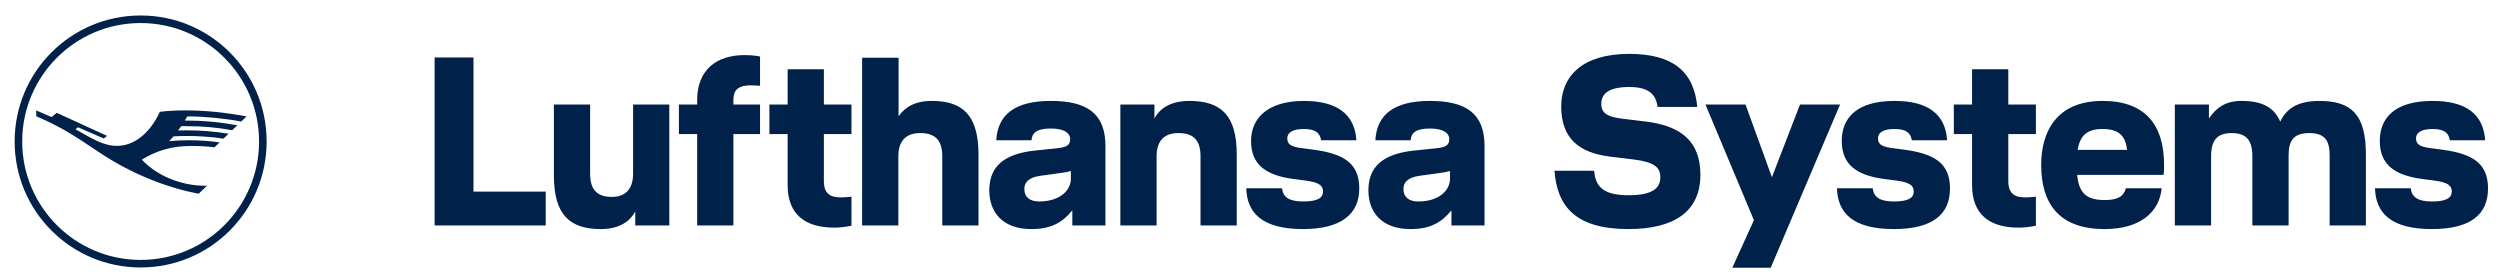 <?xml version="1.0" encoding="UTF-8" standalone="no"?>
<!-- Created with Inkscape (http://www.inkscape.org/) -->

<svg
   xmlns:dc="http://purl.org/dc/elements/1.1/"
   xmlns:cc="http://creativecommons.org/ns#"
   xmlns:rdf="http://www.w3.org/1999/02/22-rdf-syntax-ns#"
   xmlns:svg="http://www.w3.org/2000/svg"
   xmlns="http://www.w3.org/2000/svg"
   xmlns:sodipodi="http://sodipodi.sourceforge.net/DTD/sodipodi-0.dtd"
   xmlns:inkscape="http://www.inkscape.org/namespaces/inkscape"
   version="1.1"
   id="svg815"
   xml:space="preserve"
   width="16179.467"
   height="1789.653"
   viewBox="0 0 16179.467 1789.653"
   sodipodi:docname="lh_lufthansa_systems_1lin_blue_cmyk.svg"
   inkscape:version="0.92.4 (5da689c313, 2019-01-14)"><defs
     id="defs819" /><sodipodi:namedview
     pagecolor="#ffffff"
     bordercolor="#666666"
     borderopacity="1"
     objecttolerance="10"
     gridtolerance="10"
     guidetolerance="10"
     inkscape:pageopacity="0"
     inkscape:pageshadow="2"
     inkscape:window-width="1920"
     inkscape:window-height="996"
     id="namedview817"
     showgrid="false"
     inkscape:zoom="0.082079343"
     inkscape:cx="8089.7334"
     inkscape:cy="894.82666"
     inkscape:window-x="-8"
     inkscape:window-y="-8"
     inkscape:window-maximized="1"
     inkscape:current-layer="g823" /><g
     id="g823"
     inkscape:groupmode="layer"
     inkscape:label="lh_lufthansa_systems_1lin_blue_cmyk"
     transform="matrix(1.333,0,0,-1.333,0,1789.653)"><path
       inkscape:connector-curvature="0"
       id="path835"
       style="fill:#00224a;fill-opacity:1;fill-rule:nonzero;stroke:none"
       d="m 11530.739,428.5 h 173.608 c 4.662,-43.111 34.954,-64.083 102.534,-64.083 68.745,0 96.709,16.313 96.709,48.936 0,30.295 -23.305,44.277 -83.894,52.432 l -61.751,8.157 c -129.334,17.477 -203.904,67.58 -203.904,184.095 0,113.019 73.404,194.58 256.336,194.58 161.955,0 247.011,-64.082 255.169,-191.085 h -171.28 c -5.824,33.79 -24.467,54.762 -83.889,54.762 -58.26,0 -80.396,-19.808 -80.396,-45.44 0,-25.634 13.982,-39.616 64.084,-46.607 l 61.752,-8.156 c 149.14,-19.807 223.71,-66.414 223.71,-188.757 0,-123.506 -81.561,-196.91 -272.646,-196.91 -201.572,0 -272.646,80.395 -276.142,198.076 m -419.437,160.793 v -341.392 h -175.94 v 335.566 c 0,78.065 -29.13,113.019 -100.204,113.019 -71.075,0 -100.201,-34.954 -100.201,-113.019 v -335.566 h -175.941 v 587.239 h 165.454 v -67.579 c 30.292,43.111 71.075,85.056 157.294,85.056 106.03,0 159.626,-33.789 188.756,-100.202 25.634,51.266 69.908,100.202 189.922,100.202 154.965,0 226.039,-65.248 226.039,-258.664 v -346.052 h -175.936 v 341.392 c 0,74.57 -26.801,107.193 -99.041,107.193 -72.239,0 -100.202,-32.623 -100.202,-107.193 m -784.136,25.632 c -6.99,60.589 -32.625,101.369 -118.847,101.369 -75.736,0 -109.524,-31.459 -121.177,-101.369 z m 177.103,-121.175 h -419.457 c 8.157,-88.552 45.441,-122.343 132.826,-122.343 66.416,0 93.214,18.644 103.701,57.093 h 173.607 c -10.486,-114.186 -102.533,-198.076 -277.308,-198.076 -221.378,0 -307.599,124.673 -307.599,311.098 0,157.295 71.074,311.095 298.28,311.095 213.224,0 298.279,-123.506 298.279,-309.93 0,-13.983 0,-32.625 -2.329,-48.937 m -753.845,198.076 v -228.37 c 0,-62.919 32.622,-79.23 83.889,-79.23 20.973,0 50.103,3.496 50.103,3.496 v -140.987 c 0,0 -40.782,-9.32 -83.894,-9.32 -140.982,0 -226.039,64.084 -226.039,206.233 v 248.178 h -88.552 v 143.314 h 88.552 v 171.279 h 175.941 v -171.279 h 133.992 v -143.314 z m -831.91,-263.326 h 173.609 c 4.661,-43.111 34.954,-64.083 102.533,-64.083 68.745,0 96.709,16.313 96.709,48.936 0,30.295 -23.305,44.277 -83.894,52.432 l -61.751,8.157 c -129.334,17.477 -203.904,67.58 -203.904,184.095 0,113.019 73.404,194.58 256.335,194.58 161.956,0 247.013,-64.082 255.169,-191.085 h -171.278 c -5.825,33.79 -24.468,54.762 -83.891,54.762 -58.259,0 -80.394,-19.808 -80.394,-45.44 0,-25.634 13.981,-39.616 64.084,-46.607 l 61.751,-8.156 c 149.14,-19.807 223.71,-66.414 223.71,-188.757 0,-123.506 -81.561,-196.91 -272.646,-196.91 -201.571,0 -272.646,80.395 -276.142,198.076 m 15.154,406.64 -336.732,-792.306 h -186.425 l 104.865,230.701 -235.363,561.605 h 194.582 l 128.167,-353.042 136.323,353.042 z m -1024.17,85.056 c -104.864,0 -135.157,-37.284 -135.157,-81.56 0,-43.11 25.632,-62.918 101.368,-72.239 l 115.351,-13.982 c 171.278,-20.973 264.491,-96.709 264.491,-258.665 0,-173.608 -121.177,-263.326 -349.548,-263.326 -257.5,0 -346.052,110.69 -358.868,283.133 h 192.25 c 6.991,-66.413 31.46,-118.845 166.618,-118.845 113.021,0 154.965,31.459 154.965,87.386 0,46.606 -26.798,73.405 -129.332,86.222 l -115.35,13.982 c -150.305,18.642 -236.527,88.552 -236.527,243.516 0,146.811 102.534,255.171 329.739,255.171 210.894,0 314.593,-83.892 330.905,-257.5 h -192.251 c -9.32,57.093 -37.285,96.707 -138.654,96.707 M 919.973,777.338 c -4.65,0 -8.563,-0.122 -10.764,-0.366 -2.57,-4.649 -6.362,-10.887 -11.99,-19.574 87.584,0 167.098,-7.216 255.047,-22.995 l -24.831,-23.976 c -79.389,14.067 -145.322,19.692 -229.358,19.692 -12.232,0 -14.801,0 -17.735,-0.121 -2.938,-4.402 -9.544,-12.965 -16.148,-20.918 7.461,0.489 21.897,0.734 41.833,0.734 69.114,0 133.7,-5.136 203.794,-16.392 l -24.834,-24.097 c -53.333,8.318 -118.532,13.089 -177.004,13.089 -20.794,0 -44.401,-0.734 -65.563,-1.956 -4.771,-5.505 -17.247,-18.962 -21.039,-23.12 28.01,2.935 58.837,4.282 95.534,4.282 52.233,0 102.142,-3.427 149.358,-10.399 l -24.834,-23.852 c -33.638,4.157 -74.495,6.603 -110.578,6.603 -93.089,0 -166.484,-20.181 -242.326,-66.542 72.294,-77.554 190.705,-126.606 305.444,-126.606 h 10.764 l -40.12,-38.777 c -165.507,31.069 -339.697,103.852 -486.851,203.549 -141.53,95.534 -191.07,123.789 -301.529,172.596 l -0.733,28.381 74.74,-32.05 25.443,20.185 244.035,-111.805 -15.902,-12.72 -125.259,54.431 -12.355,-9.661 65.078,-36.331 c 54.924,-30.583 96.757,-44.282 135.413,-44.282 84.525,0 160.367,59.939 209.295,165.259 36.82,4.774 76.086,6.974 123.302,6.974 96.88,0 190.947,-9.296 297.492,-29.235 l -25.933,-25.076 c -66.298,13.823 -178.96,25.076 -250.886,25.076 M 682.787,80.702 c -317.475,0 -575.001,257.527 -575.001,574.999 0,317.474 257.526,575.001 575.001,575.001 317.472,0 574.999,-257.527 574.999,-575.001 0,-317.472 -257.527,-574.999 -574.999,-574.999 m 0,1186.699 c -338.272,0 -611.703,-273.429 -611.703,-611.7 0,-338.272 273.431,-611.704 611.703,-611.704 338.271,0 611.701,273.432 611.701,611.704 0,338.271 -273.43,611.7 -611.701,611.7 m 1616.055,-855.218 h 350.709 v -164.284 h -539.46 v 815.604 h 188.751 z m 774.825,422.95 h 175.932 v -587.236 h -165.446 v 67.584 c -24.471,-45.446 -74.566,-85.057 -166.619,-85.057 -150.297,0 -228.363,67.578 -228.363,260.991 v 343.718 h 175.936 v -335.558 c 0,-78.069 33.794,-113.019 104.864,-113.019 64.083,0 103.696,34.95 103.696,113.019 z m 311.095,22.135 c 0,142.145 89.722,217.886 230.702,217.886 45.446,0 74.573,-6.991 74.573,-6.991 v -142.146 c 0,0 -24.468,2.324 -45.447,2.324 -54.763,0 -83.895,-18.644 -83.895,-69.908 v -23.301 h 129.342 v -143.313 h -129.342 v -443.922 h -175.933 v 443.922 h -88.548 v 143.313 h 88.548 v 22.136 m 615.186,-22.136 h 133.995 v -143.313 h -133.995 v -228.369 c 0,-62.92 32.629,-79.231 83.893,-79.231 20.972,0 50.102,3.493 50.102,3.493 v -140.981 c 0,0 -40.78,-9.316 -83.89,-9.316 -140.98,0 -226.038,64.08 -226.038,206.229 v 248.175 h -88.55 v 143.313 h 88.55 v 171.276 h 175.933 z m 523.522,17.477 c 149.141,0 227.206,-67.576 227.206,-260.991 v -343.719 h -175.945 v 335.565 c 0,78.059 -33.787,113.013 -107.189,113.013 -66.416,0 -106.028,-34.954 -106.028,-113.013 v -335.565 h -175.936 v 814.436 h 177.099 v -284.293 c 30.298,43.112 78.069,74.567 160.793,74.567 m 675.784,-376.338 c 0,-64.086 -60.593,-111.861 -153.799,-111.861 -45.446,0 -72.242,20.976 -72.242,60.593 0,30.292 18.645,55.925 78.066,64.076 l 101.369,13.987 c 17.476,2.333 36.118,5.824 46.606,9.32 z m -97.87,376.337 c -173.609,0 -257.501,-66.416 -264.49,-191.086 h 171.275 c 2.33,32.629 20.975,57.097 93.215,57.097 64.082,0 94.374,-20.978 94.374,-52.43 0,-27.969 -17.482,-38.454 -60.587,-43.112 l -111.851,-11.65 c -151.473,-16.309 -220.217,-79.232 -220.217,-193.421 0,-106.027 65.248,-187.581 203.897,-187.581 94.384,0 150.309,30.292 199.245,90.885 v -73.412 h 160.791 v 385.664 c 0,161.955 -94.375,219.046 -265.652,219.046 m 672.471,10e-4 c 152.641,0 230.708,-67.576 230.708,-260.991 v -343.719 h -175.945 v 335.565 c 0,78.059 -33.788,113.013 -107.192,113.013 -66.416,0 -106.025,-34.954 -106.025,-113.013 v -335.565 h -175.936 v 587.233 h 165.449 v -67.584 c 24.468,45.447 74.564,85.061 168.941,85.061 m 601.849,-236.523 c 149.137,-19.81 223.704,-66.416 223.704,-188.752 0,-123.512 -87.386,-196.911 -272.647,-196.911 -201.567,0 -272.644,80.39 -276.131,198.077 h 173.597 c 4.67,-43.113 34.956,-64.089 102.534,-64.089 68.744,0 96.71,16.318 96.71,48.937 0,30.295 -23.299,44.272 -83.892,52.429 l -61.757,8.161 c -129.327,17.476 -203.895,67.572 -203.895,184.092 0,111.854 82.725,194.578 256.338,194.578 160.78,0 247.005,-64.082 255.157,-191.085 h -171.279 c -5.823,33.785 -24.467,54.764 -83.878,54.764 -58.264,0 -80.402,-19.81 -80.402,-45.447 0,-25.628 13.987,-39.611 64.08,-46.606 l 61.761,-8.148 m 664.131,-139.824 c 0,-64.08 -60.601,-111.851 -153.807,-111.851 -45.438,0 -72.243,20.975 -72.243,60.592 0,30.292 18.644,55.926 78.063,64.077 l 101.38,13.986 c 17.468,2.325 36.113,5.824 46.607,9.32 z m -97.882,376.346 c -173.6,0 -257.495,-66.416 -264.482,-191.085 h 171.276 c 2.334,32.628 20.97,57.087 93.206,57.087 64.085,0 94.38,-20.969 94.38,-52.429 0,-27.961 -17.476,-38.446 -60.59,-43.104 l -111.851,-11.65 c -151.464,-16.317 -220.216,-79.235 -220.216,-193.421 0,-106.027 65.25,-187.581 203.906,-187.581 94.371,0 150.305,30.292 199.235,90.885 v -73.412 h 160.791 v 385.664 c 0,161.946 -94.378,219.046 -265.655,219.046" /></g></svg>